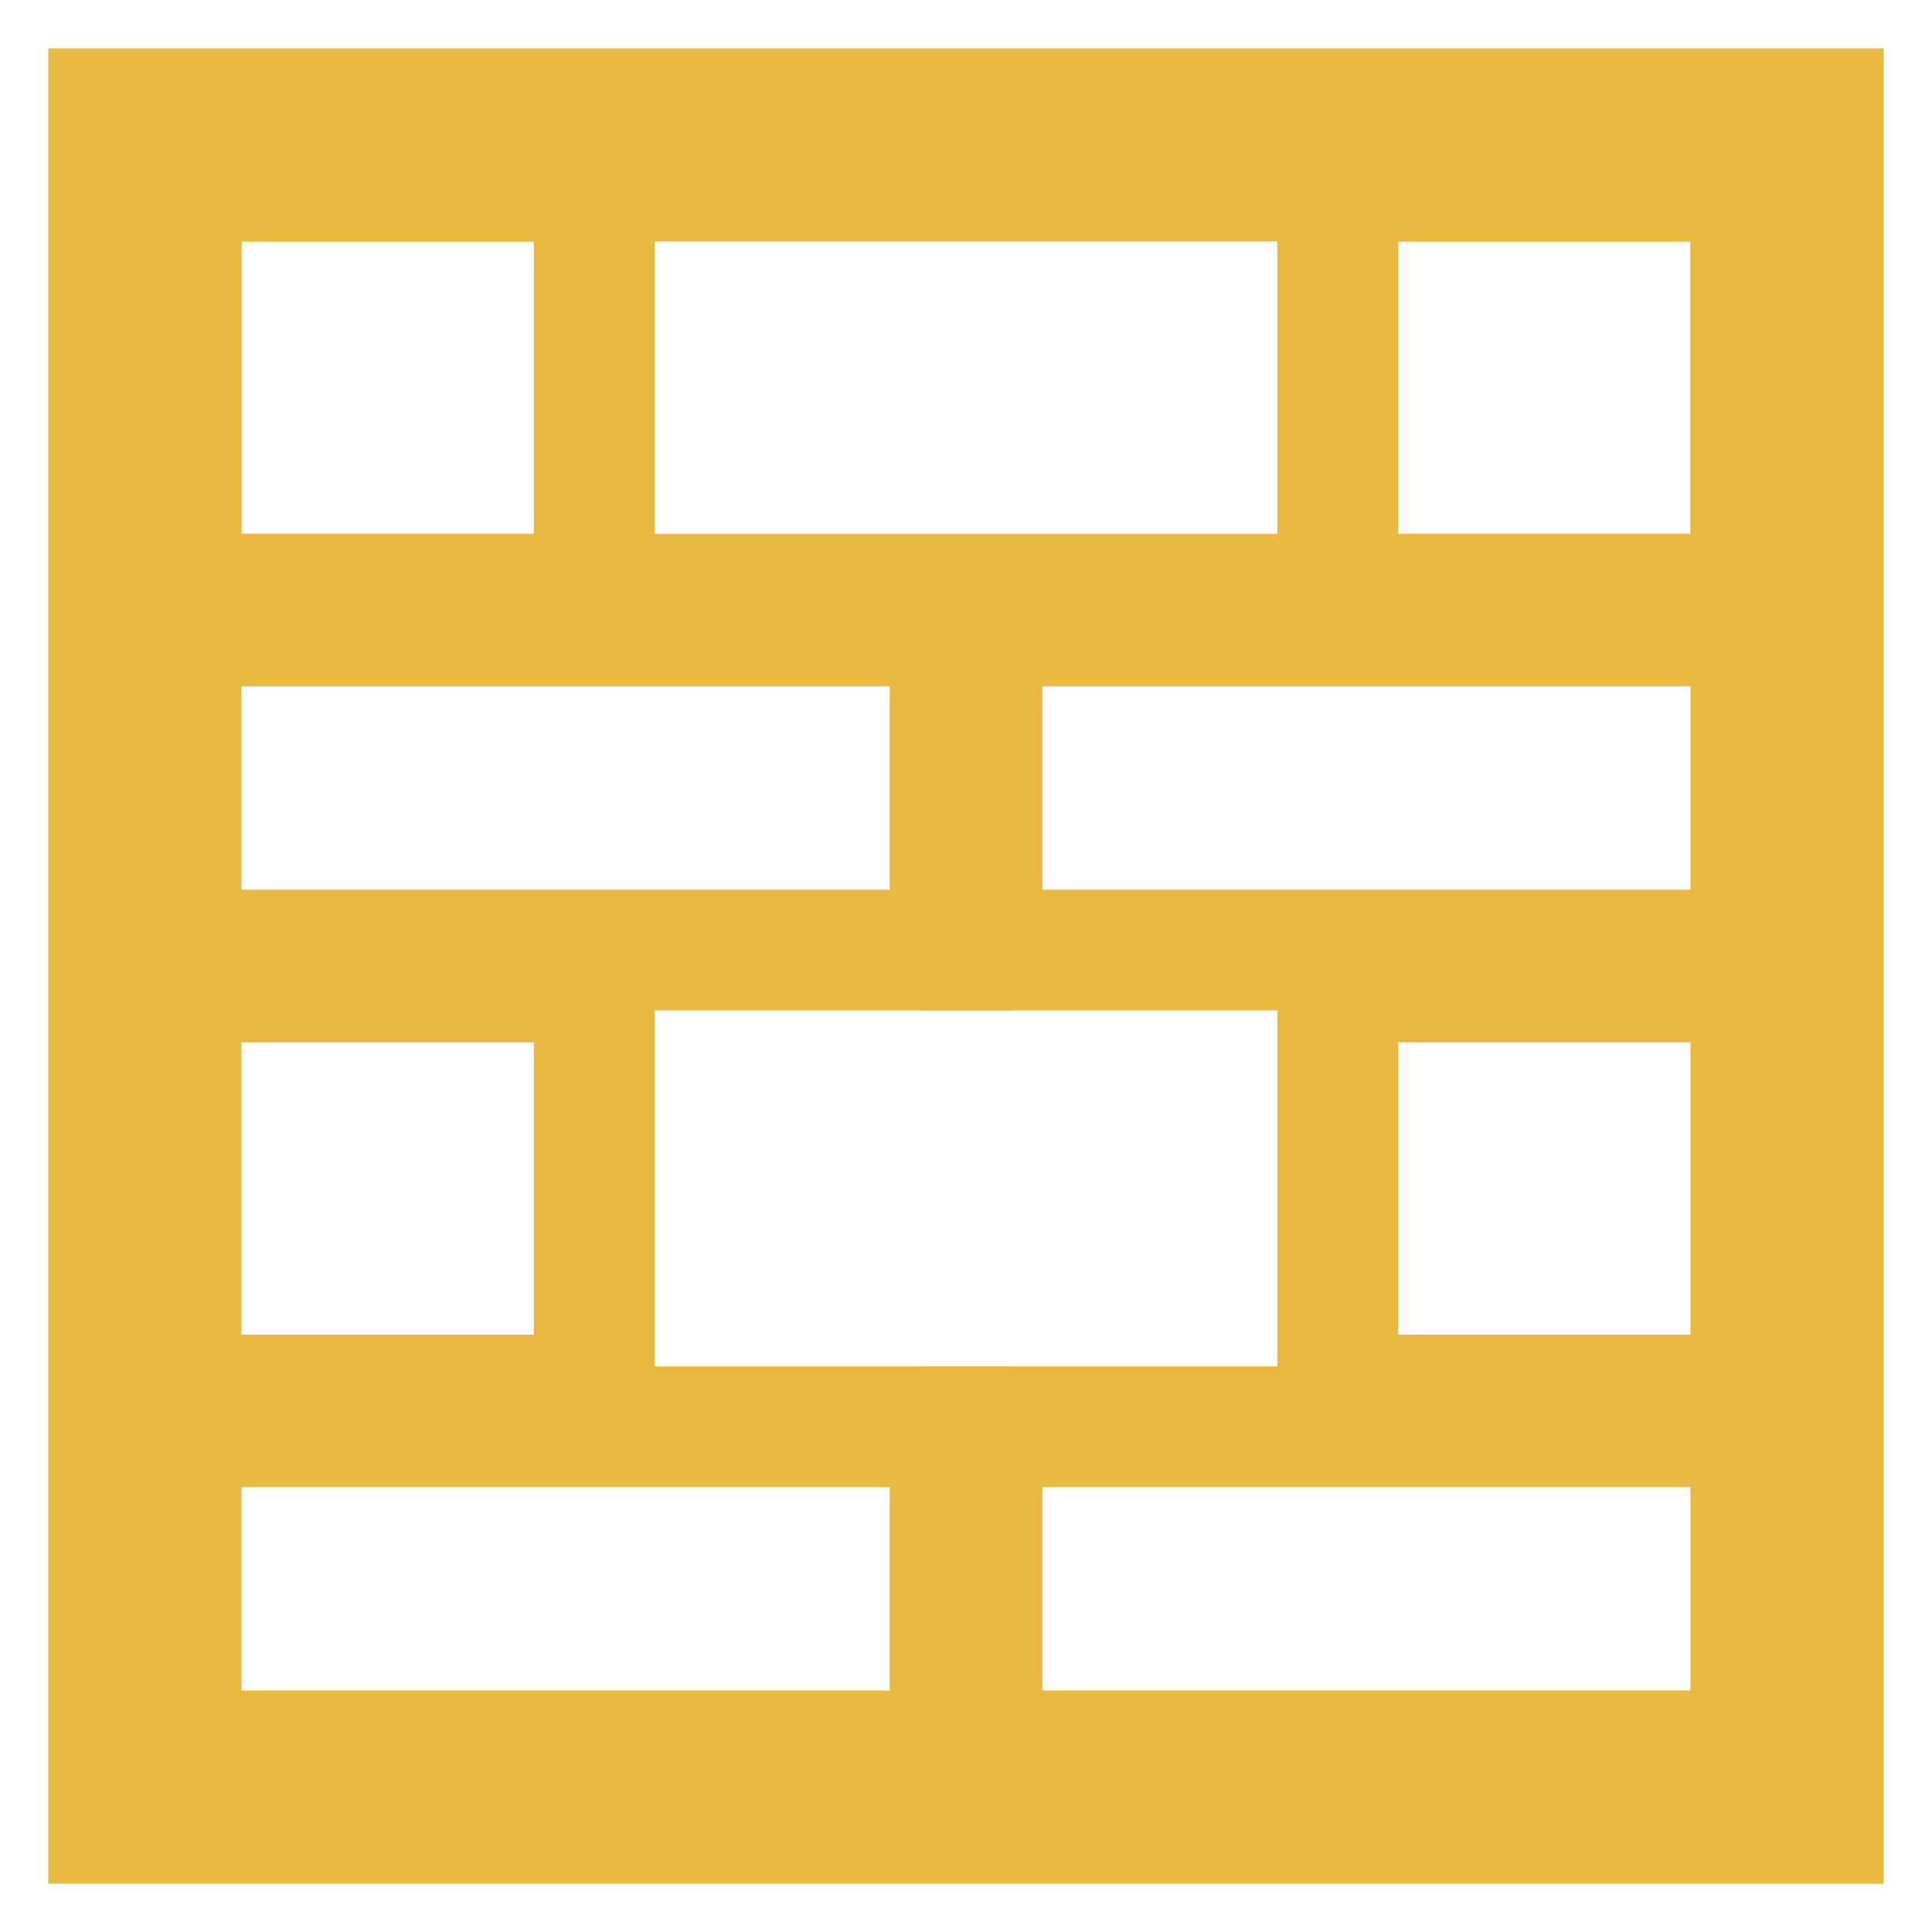 <svg width="16" height="16" viewBox="0 0 16 16" fill="none" xmlns="http://www.w3.org/2000/svg">
<rect x="1" y="1" width="14" height="14" stroke="#EAB83F" stroke-width="1.2"/>
<rect x="1.5" y="1.5" width="13" height="3.421" stroke="#EAB83F"/>
<rect x="11.079" y="1.5" width="3.421" height="3.421" stroke="#EAB83F"/>
<rect x="11.079" y="8.132" width="3.421" height="3.421" stroke="#EAB83F"/>
<rect x="8.132" y="5.184" width="6.368" height="2.684" stroke="#EAB83F"/>
<rect x="8.132" y="11.816" width="6.368" height="2.684" stroke="#EAB83F"/>
<rect x="1.5" y="5.184" width="6.368" height="2.684" stroke="#EAB83F"/>
<rect x="1.5" y="11.816" width="6.368" height="2.684" stroke="#EAB83F"/>
<rect x="1.5" y="1.5" width="3.421" height="3.421" stroke="#EAB83F"/>
<rect x="1.5" y="8.132" width="3.421" height="3.421" stroke="#EAB83F"/>
</svg>
